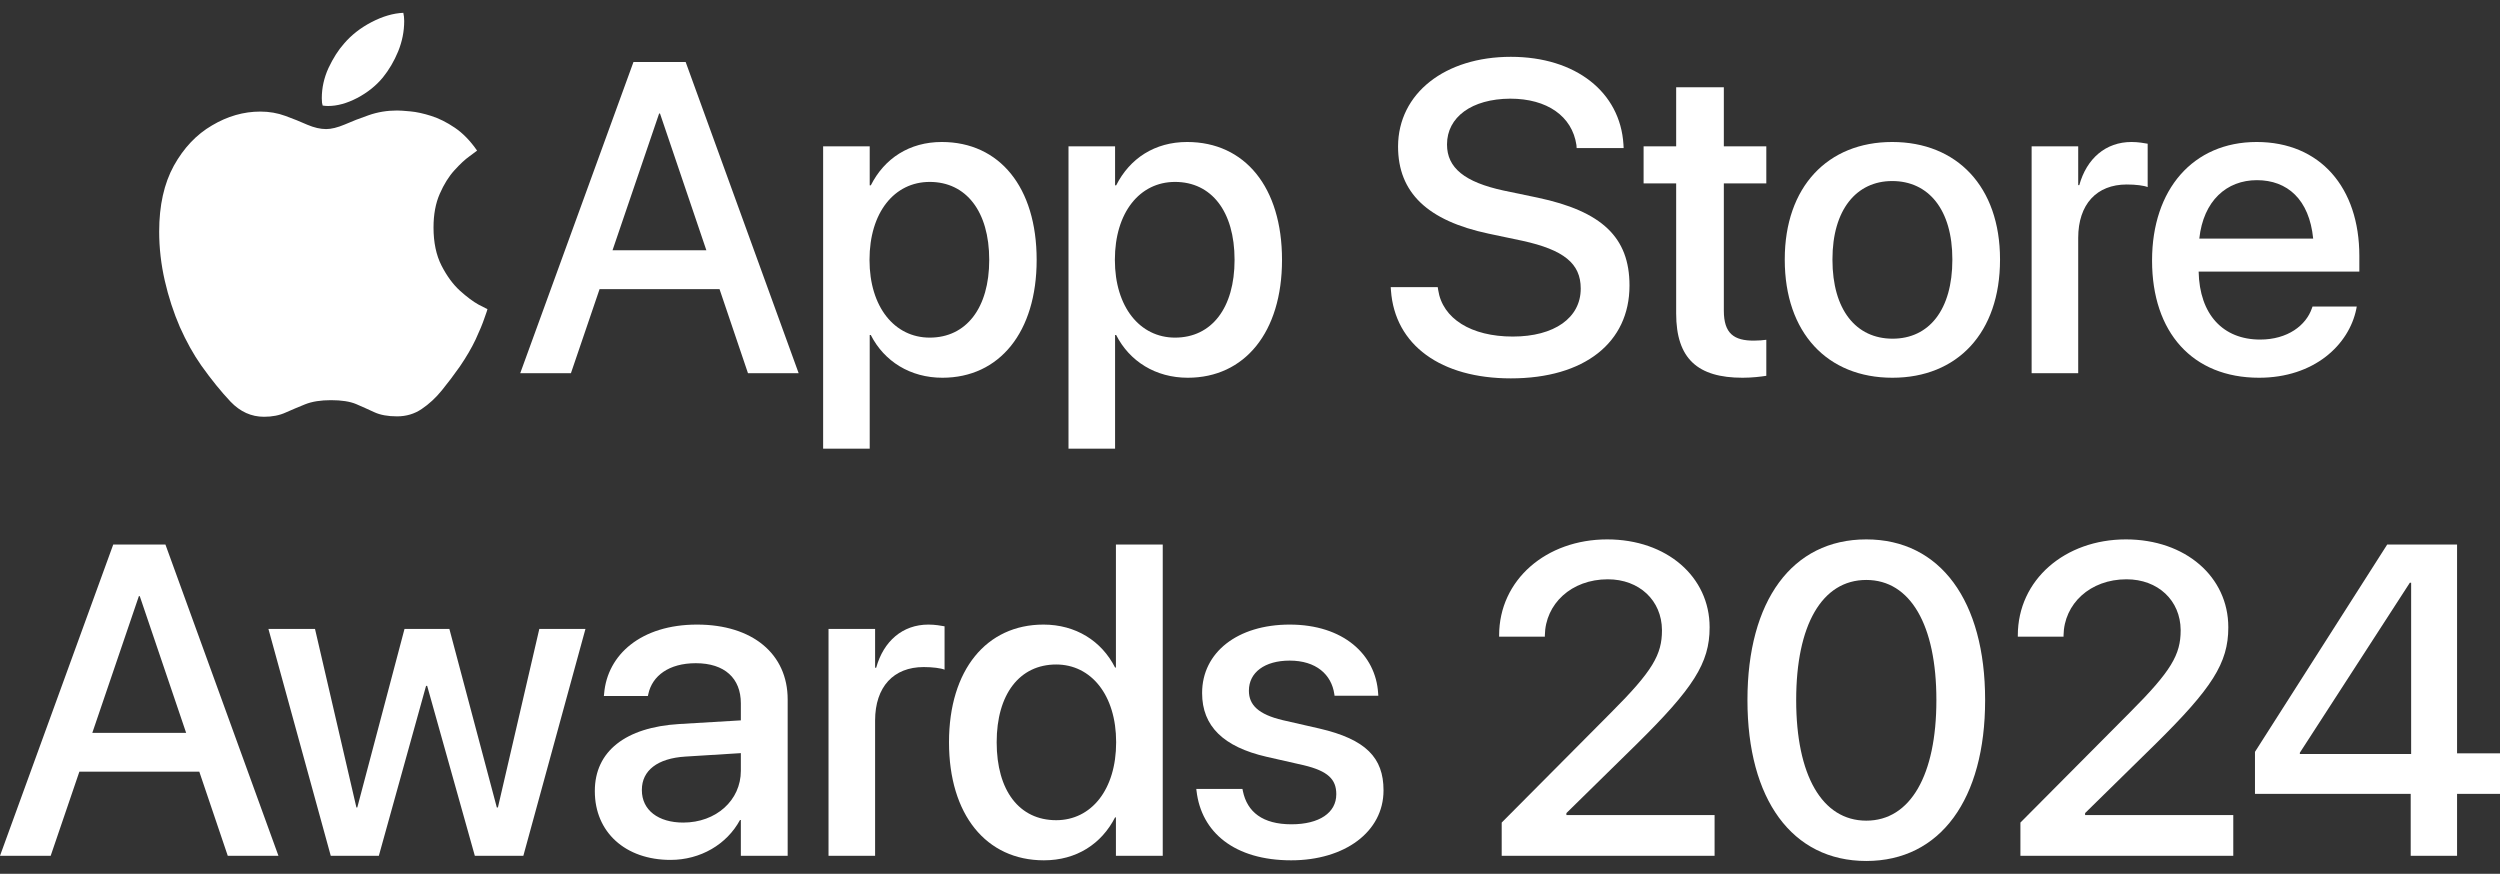 <svg width="103" height="36" viewBox="0 0 103 36" fill="none" xmlns="http://www.w3.org/2000/svg">
<rect x="0" y="0" width="103" height="36" fill="#333333" stroke="none"/>
<path fill-rule="evenodd" clip-rule="evenodd" d="M76.891 22.223C79.948 22.223 81.787 24.764 81.787 28.834V28.852C81.787 32.922 79.948 35.472 76.891 35.472C73.825 35.472 71.995 32.922 71.995 28.852V28.834C71.995 24.764 73.826 22.223 76.891 22.223ZM76.891 23.894C75.061 23.894 74.003 25.76 74.003 28.834V28.852C74.003 31.927 75.061 33.81 76.891 33.811C78.713 33.811 79.779 31.927 79.779 28.852V28.834C79.779 25.76 78.713 23.894 76.891 23.894Z" fill="white"/>
<path fill-rule="evenodd" clip-rule="evenodd" d="M47.905 35.259H45.976V33.677H45.941C45.381 34.77 44.35 35.445 43.009 35.445C40.627 35.445 39.099 33.561 39.099 30.584V30.576C39.099 27.599 40.645 25.733 42.99 25.733C44.314 25.733 45.381 26.4 45.941 27.502H45.976V22.436H47.905V35.259ZM43.515 27.377C42.005 27.377 41.063 28.603 41.063 30.576V30.584C41.063 32.575 41.996 33.792 43.515 33.792C44.964 33.792 45.985 32.53 45.985 30.584V30.576C45.985 28.639 44.955 27.377 43.515 27.377Z" fill="white"/>
<path d="M53.135 25.733C55.347 25.733 56.681 26.968 56.779 28.558L56.787 28.665H54.983L54.975 28.603C54.859 27.786 54.219 27.217 53.135 27.217C52.104 27.217 51.455 27.706 51.455 28.452V28.461C51.455 29.038 51.838 29.43 52.842 29.669L54.361 30.016C56.272 30.46 57.001 31.216 57.001 32.558V32.566C57.001 34.272 55.401 35.445 53.197 35.445C50.86 35.445 49.492 34.29 49.297 32.584L49.287 32.504H51.189L51.207 32.593C51.384 33.455 52.024 33.961 53.206 33.961C54.361 33.961 55.055 33.482 55.055 32.726V32.717C55.055 32.113 54.717 31.767 53.713 31.527L52.184 31.18C50.407 30.772 49.527 29.918 49.527 28.558V28.55C49.527 26.88 50.985 25.733 53.135 25.733Z" fill="white"/>
<path fill-rule="evenodd" clip-rule="evenodd" d="M28.719 25.733C31.003 25.733 32.452 26.942 32.452 28.816V35.259H30.523V33.784H30.488C29.945 34.788 28.861 35.428 27.626 35.428C25.76 35.428 24.507 34.281 24.507 32.602V32.584C24.507 30.958 25.769 29.963 27.982 29.83L30.523 29.679V28.977C30.523 27.946 29.857 27.324 28.666 27.324C27.555 27.324 26.871 27.848 26.711 28.594L26.693 28.674H24.88L24.89 28.577C25.023 26.968 26.418 25.733 28.719 25.733ZM28.239 31.171C27.084 31.242 26.445 31.749 26.445 32.539V32.558C26.445 33.375 27.12 33.89 28.15 33.89C29.501 33.89 30.523 32.975 30.523 31.757V31.029L28.239 31.171Z" fill="white"/>
<path fill-rule="evenodd" clip-rule="evenodd" d="M11.472 35.259H9.384L8.211 31.793H3.27L2.088 35.259H0L4.665 22.436H6.816L11.472 35.259ZM3.803 30.194H7.669L5.758 24.56H5.722L3.803 30.194Z" fill="white"/>
<path d="M14.684 33.268H14.72L16.666 25.911H18.514L20.469 33.268H20.514L22.22 25.911H24.121L21.562 35.259H19.563L17.599 28.257H17.554L15.608 35.259H13.627L11.059 25.911H12.978L14.684 33.268Z" fill="white"/>
<path d="M38.25 25.733C38.525 25.733 38.765 25.777 38.916 25.804V27.59C38.765 27.528 38.427 27.483 38.054 27.483C36.819 27.483 36.055 28.292 36.054 29.687V35.259H34.135V25.911H36.054V27.51H36.099C36.402 26.417 37.184 25.733 38.25 25.733Z" fill="white"/>
<path d="M66.216 22.223C68.677 22.223 70.436 23.769 70.436 25.84V25.857C70.436 27.323 69.752 28.363 67.451 30.638L64.536 33.499V33.58H70.641V35.259H61.87V33.89L66.384 29.35C68.09 27.644 68.473 26.968 68.473 25.973V25.955C68.464 24.738 67.54 23.867 66.242 23.867C64.74 23.867 63.666 24.88 63.648 26.178V26.23H61.764V26.178C61.764 23.885 63.71 22.223 66.216 22.223Z" fill="white"/>
<path d="M87.586 22.223C90.047 22.223 91.806 23.769 91.806 25.84V25.857C91.806 27.323 91.123 28.363 88.821 30.638L85.906 33.499V33.58H92.011V35.259H83.241V33.89L87.754 29.35C89.46 27.644 89.843 26.968 89.843 25.973V25.955C89.834 24.738 88.91 23.867 87.612 23.867C86.111 23.867 85.036 24.88 85.018 26.178V26.23H83.134V26.178C83.134 23.885 85.08 22.223 87.586 22.223Z" fill="white"/>
<path fill-rule="evenodd" clip-rule="evenodd" d="M101.231 31.038H103V32.708H101.231V35.259H99.321V32.708H92.905V30.976L98.352 22.436H101.231V31.038ZM94.754 31.011V31.064H99.339V24.009H99.285L94.754 31.011Z" fill="white"/>
<path fill-rule="evenodd" clip-rule="evenodd" d="M38.801 5.85C41.182 5.85 42.71 7.717 42.71 10.702V10.711C42.71 13.688 41.173 15.563 38.827 15.563C37.503 15.563 36.428 14.887 35.877 13.803H35.832V18.486H33.913V6.028H35.832V7.637H35.877C36.437 6.526 37.468 5.85 38.801 5.85ZM38.303 7.495C36.846 7.495 35.824 8.756 35.824 10.702V10.711C35.824 12.648 36.855 13.91 38.303 13.91C39.814 13.91 40.756 12.684 40.756 10.711V10.702C40.756 8.712 39.805 7.495 38.303 7.495Z" fill="white"/>
<path fill-rule="evenodd" clip-rule="evenodd" d="M48.909 5.85C51.291 5.85 52.819 7.717 52.819 10.702V10.711C52.819 13.688 51.282 15.563 48.936 15.563C47.612 15.563 46.537 14.887 45.986 13.803H45.941V18.486H44.022V6.028H45.941V7.637H45.986C46.546 6.526 47.577 5.85 48.909 5.85ZM48.412 7.495C46.955 7.495 45.933 8.756 45.933 10.702V10.711C45.933 12.648 46.964 13.91 48.412 13.91C49.922 13.91 50.864 12.684 50.864 10.711V10.702C50.864 8.712 49.913 7.495 48.412 7.495Z" fill="white"/>
<path d="M16.359 4.553C16.477 4.553 16.661 4.565 16.91 4.589C17.165 4.613 17.449 4.675 17.763 4.775C18.083 4.876 18.409 5.039 18.741 5.264C19.072 5.489 19.378 5.803 19.656 6.206C19.632 6.224 19.529 6.301 19.345 6.437C19.161 6.567 18.954 6.76 18.723 7.015C18.492 7.269 18.29 7.592 18.119 7.983C17.947 8.374 17.861 8.836 17.861 9.37C17.861 9.986 17.97 10.51 18.19 10.942C18.409 11.369 18.661 11.713 18.945 11.973C19.235 12.234 19.493 12.427 19.718 12.551C19.949 12.669 20.071 12.731 20.083 12.737C20.083 12.755 20.041 12.879 19.958 13.11C19.881 13.341 19.759 13.635 19.594 13.99C19.428 14.34 19.212 14.71 18.945 15.101C18.708 15.439 18.462 15.765 18.207 16.079C17.953 16.392 17.674 16.65 17.372 16.852C17.076 17.053 16.738 17.154 16.359 17.154C15.98 17.154 15.669 17.097 15.426 16.985C15.184 16.872 14.931 16.76 14.671 16.647C14.416 16.541 14.072 16.487 13.64 16.487C13.214 16.487 12.858 16.543 12.574 16.656C12.296 16.768 12.029 16.881 11.774 16.994C11.52 17.112 11.22 17.171 10.876 17.171C10.355 17.171 9.896 16.964 9.499 16.549C9.108 16.135 8.705 15.637 8.291 15.056C7.971 14.6 7.678 14.073 7.411 13.475C7.15 12.871 6.943 12.234 6.789 11.564C6.635 10.889 6.558 10.214 6.558 9.538C6.558 8.466 6.759 7.562 7.162 6.828C7.571 6.093 8.095 5.54 8.735 5.167C9.375 4.787 10.038 4.597 10.725 4.597C11.092 4.597 11.436 4.657 11.756 4.775C12.082 4.894 12.384 5.015 12.663 5.14C12.941 5.258 13.199 5.318 13.436 5.318C13.649 5.318 13.904 5.255 14.2 5.131C14.496 5 14.825 4.873 15.186 4.748C15.553 4.618 15.944 4.553 16.359 4.553Z" fill="white"/>
<path d="M62.247 2.341C64.922 2.341 66.753 3.798 66.886 5.948L66.894 6.099H64.958L64.949 5.975C64.771 4.784 63.74 4.065 62.221 4.065C60.63 4.074 59.617 4.829 59.617 5.948V5.957C59.617 6.917 60.346 7.503 61.945 7.85L63.349 8.143C65.997 8.703 67.135 9.778 67.135 11.76V11.769C67.135 14.106 65.286 15.589 62.247 15.589C59.368 15.589 57.467 14.221 57.307 11.964L57.298 11.831H59.235L59.253 11.947C59.431 13.128 60.612 13.866 62.327 13.866C64.042 13.866 65.126 13.093 65.126 11.893V11.884C65.126 10.853 64.424 10.294 62.727 9.921L61.332 9.627C58.818 9.094 57.6 7.939 57.6 6.037V6.028C57.609 3.842 59.537 2.341 62.247 2.341Z" fill="white"/>
<path d="M71.022 6.028H72.772V7.557H71.022V12.8C71.022 13.75 71.448 14.034 72.257 14.034C72.461 14.034 72.63 14.017 72.772 13.999V15.483C72.55 15.518 72.186 15.563 71.795 15.563C69.947 15.563 69.058 14.781 69.058 12.915V7.557H67.716V6.028H69.058V3.594H71.022V6.028Z" fill="white"/>
<path fill-rule="evenodd" clip-rule="evenodd" d="M77.958 5.85C80.623 5.85 82.401 7.69 82.401 10.684V10.702C82.401 13.714 80.641 15.563 77.967 15.563C75.283 15.563 73.532 13.706 73.532 10.702V10.684C73.532 7.699 75.301 5.85 77.958 5.85ZM77.958 7.459C76.483 7.459 75.497 8.641 75.497 10.684V10.702C75.497 12.772 76.474 13.954 77.975 13.954C79.477 13.954 80.437 12.764 80.437 10.702V10.684C80.437 8.641 79.459 7.459 77.958 7.459Z" fill="white"/>
<path fill-rule="evenodd" clip-rule="evenodd" d="M92.975 5.85C95.596 5.85 97.205 7.735 97.205 10.543V11.191H90.584C90.62 12.959 91.589 13.99 93.117 13.99C94.254 13.99 95.01 13.403 95.25 12.701L95.276 12.63H97.098L97.08 12.728C96.778 14.212 95.339 15.563 93.073 15.563C90.327 15.563 88.665 13.688 88.665 10.738V10.729C88.665 7.805 90.354 5.85 92.975 5.85ZM92.984 7.423C91.74 7.423 90.78 8.268 90.611 9.831H95.303C95.143 8.214 94.237 7.423 92.984 7.423Z" fill="white"/>
<path fill-rule="evenodd" clip-rule="evenodd" d="M32.905 15.377H30.817L29.644 11.911H24.703L23.522 15.377H21.433L26.099 2.554H28.249L32.905 15.377ZM25.236 10.311H29.102L27.192 4.677H27.156L25.236 10.311Z" fill="white"/>
<path d="M87.818 5.85C88.093 5.85 88.333 5.895 88.484 5.921V7.708C88.333 7.645 87.995 7.601 87.622 7.601C86.387 7.601 85.622 8.41 85.622 9.805V15.377H83.703V6.028H85.622V7.628H85.667C85.969 6.535 86.751 5.85 87.818 5.85Z" fill="white"/>
<path d="M16.617 0.528C16.64 0.629 16.653 0.741 16.653 0.866C16.653 1.292 16.57 1.71 16.404 2.118C16.238 2.521 16.027 2.879 15.773 3.193C15.494 3.531 15.142 3.813 14.715 4.038C14.295 4.257 13.895 4.367 13.516 4.367C13.439 4.367 13.365 4.36 13.294 4.349C13.288 4.325 13.279 4.287 13.267 4.233C13.261 4.174 13.258 4.112 13.258 4.046C13.258 3.62 13.35 3.205 13.533 2.803C13.723 2.4 13.936 2.065 14.173 1.798C14.476 1.443 14.854 1.147 15.31 0.91C15.767 0.673 16.202 0.546 16.617 0.528Z" fill="white"/>
</svg>
